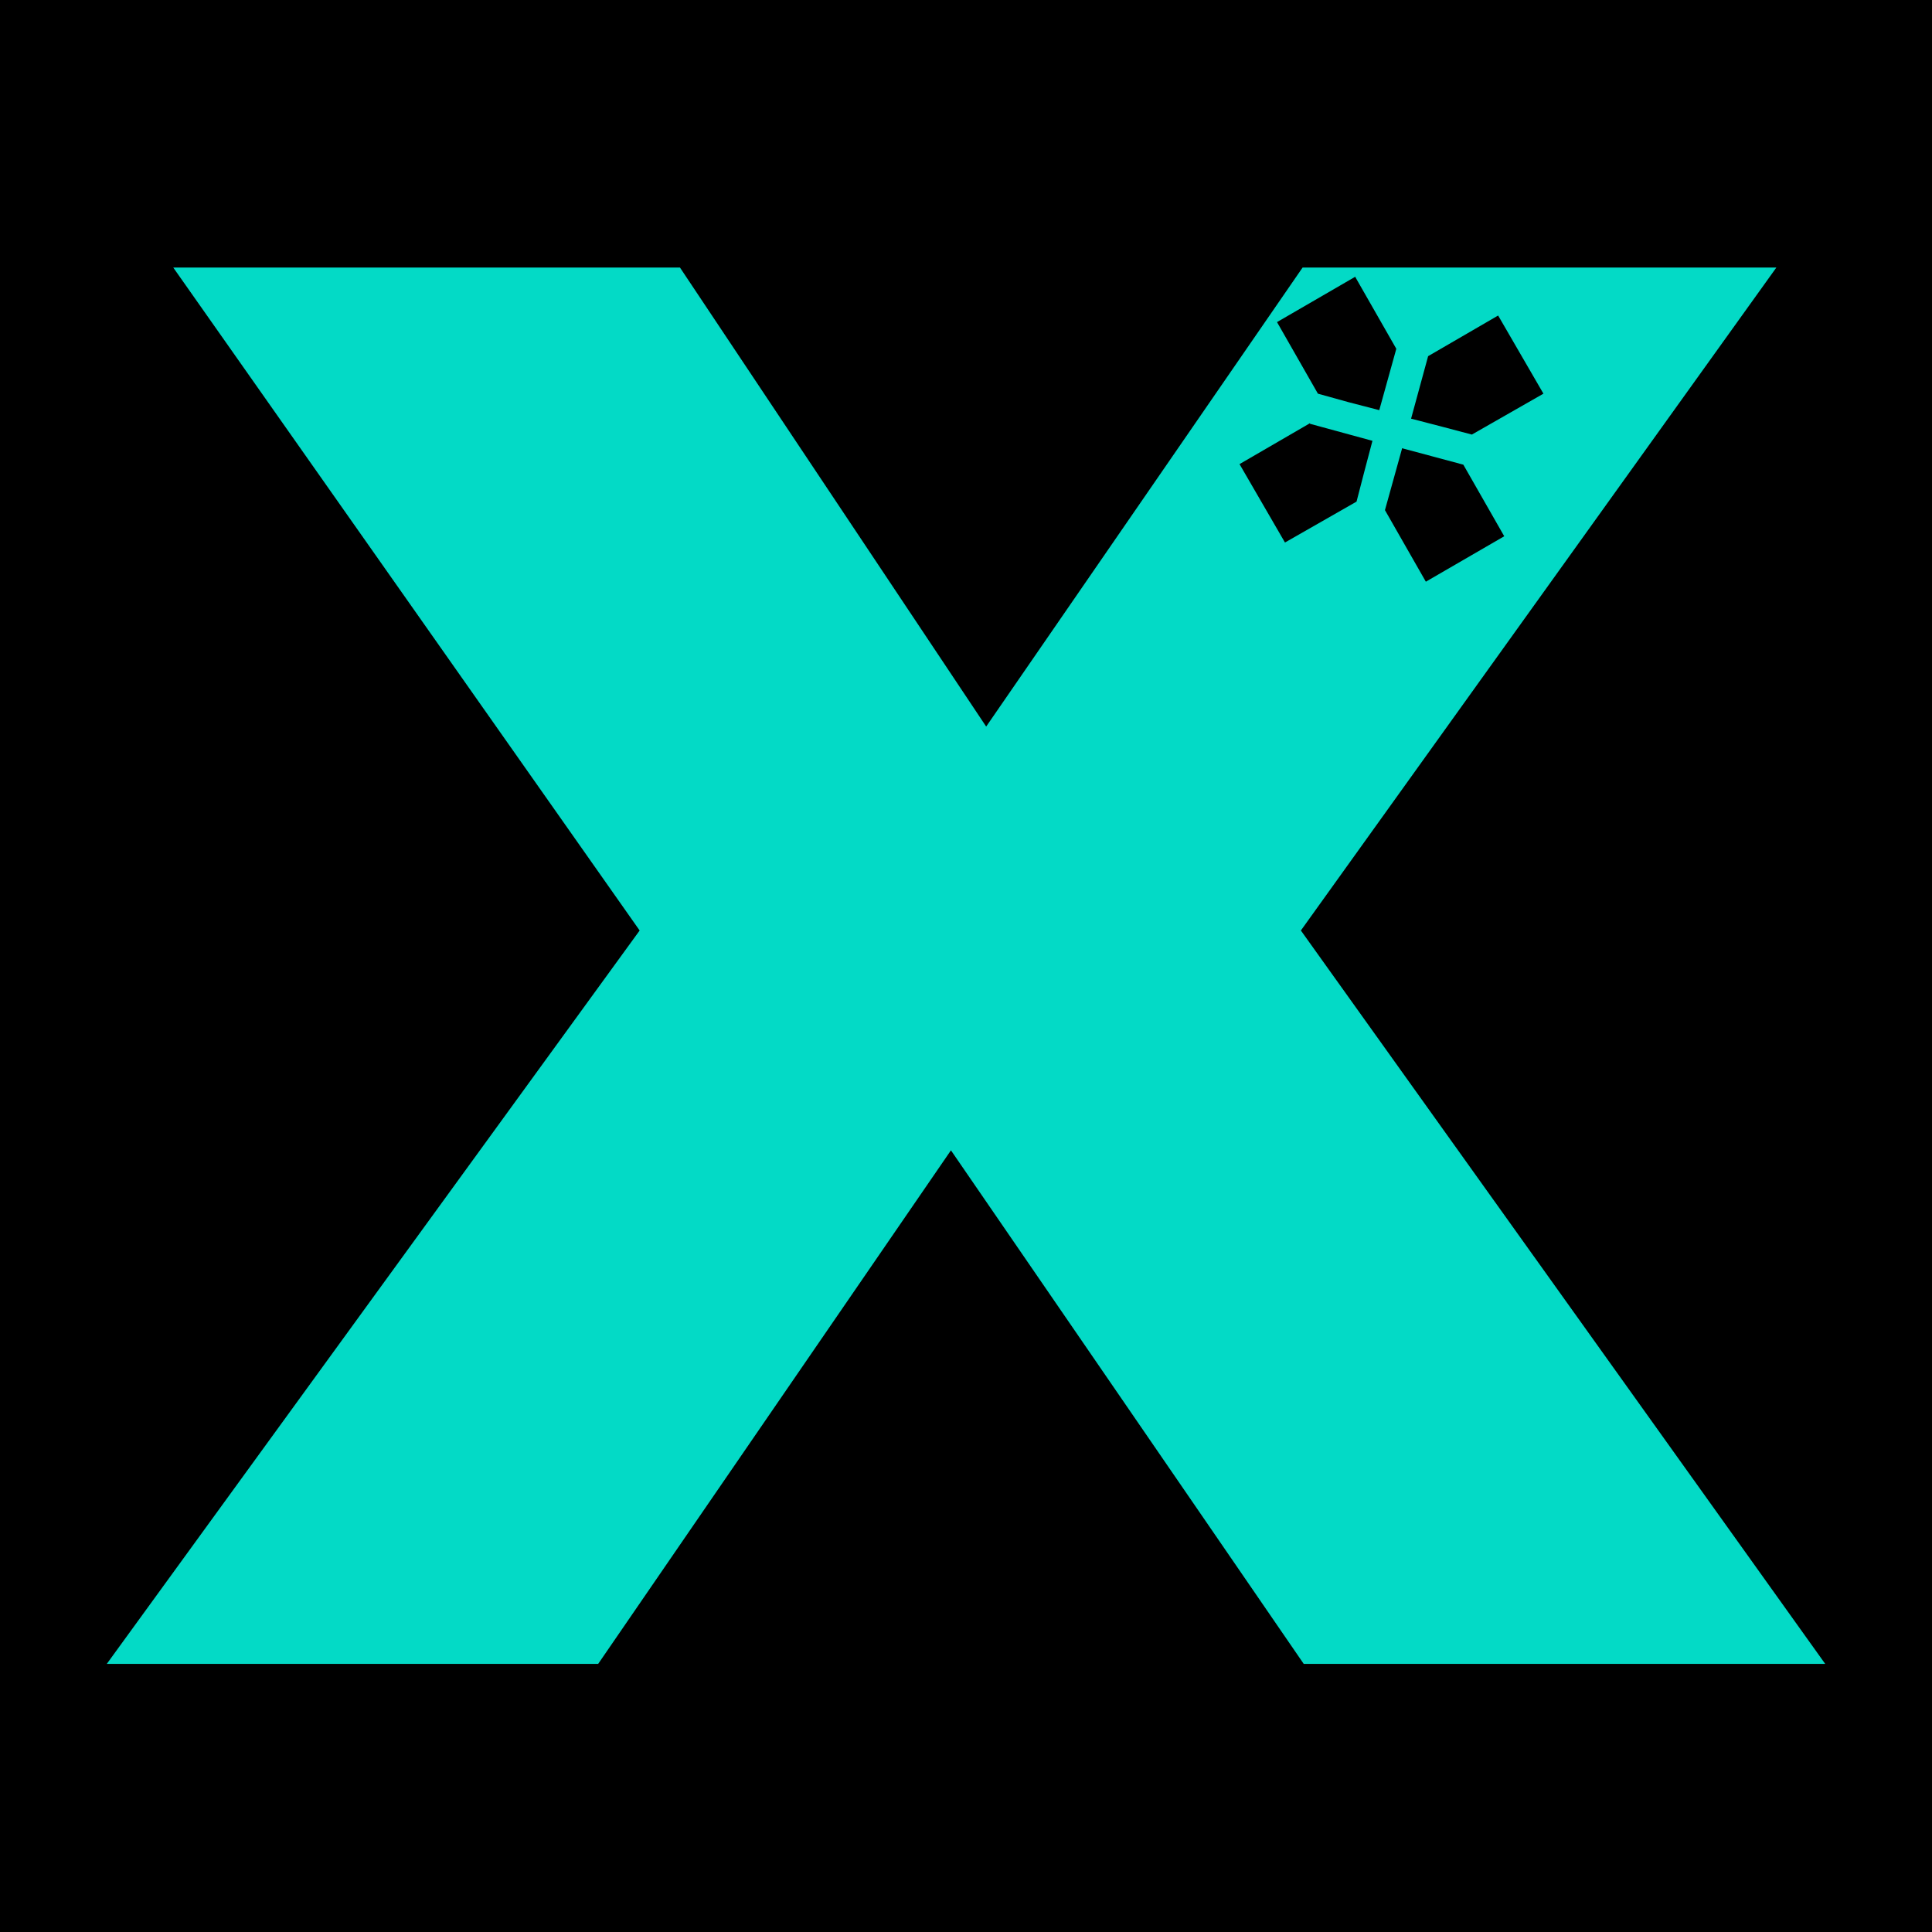 <svg xmlns="http://www.w3.org/2000/svg" xmlns:xlink="http://www.w3.org/1999/xlink" xmlns:xodm="http://www.corel.com/coreldraw/odm/2003" xml:space="preserve" width="25mm" height="25mm" style="shape-rendering:geometricPrecision; text-rendering:geometricPrecision; image-rendering:optimizeQuality; fill-rule:evenodd; clip-rule:evenodd" viewBox="0 0 3.401 3.401">
 <defs>
  <style type="text/css">
   <![CDATA[
    .fil0 {fill:black}
    .fil1 {fill:#03DAC6;fill-rule:nonzero}
   ]]>
  </style>
 </defs>
 <g id="Layer_x0020_1">
  <rect class="fil0" y="0" width="3.401" height="3.401"></rect>
  <path class="fil1" d="M0.305 0.471l0.821 1.167 -0.938 1.291 0.865 0 0.621 -0.904 0.621 0.904 0.918 0 -0.923 -1.291 0.837 -1.167 -0.834 0 -0.557 0.808 -0.539 -0.808 -0.893 0zm2.081 0.017l0.036 0.063 0.036 0.063 -0.015 0.054 -0.015 0.054 -0.054 -0.014 -0.054 -0.015 -0.036 -0.063 -0.036 -0.063 0.069 -0.04 0.069 -0.04zm0.251 0.067l0.04 0.069 0.04 0.069 -0.063 0.036 -0.063 0.036 -0.053 -0.014 -0.054 -0.014 0.015 -0.055 0.015 -0.055 0.062 -0.036 0.062 -0.036zm-0.331 0.191l0.055 0.015 0.055 0.015 -0.014 0.053 -0.014 0.054 -0.063 0.036 -0.063 0.036 -0.04 -0.069 -0.04 -0.069 0.062 -0.036 0.062 -0.036zm0.162 0.043l0.108 0.029 0.036 0.063 0.036 0.063 -0.069 0.04 -0.069 0.04 -0.036 -0.063 -0.036 -0.063 0.015 -0.054 0.015 -0.054z"></path>
 </g>
</svg>